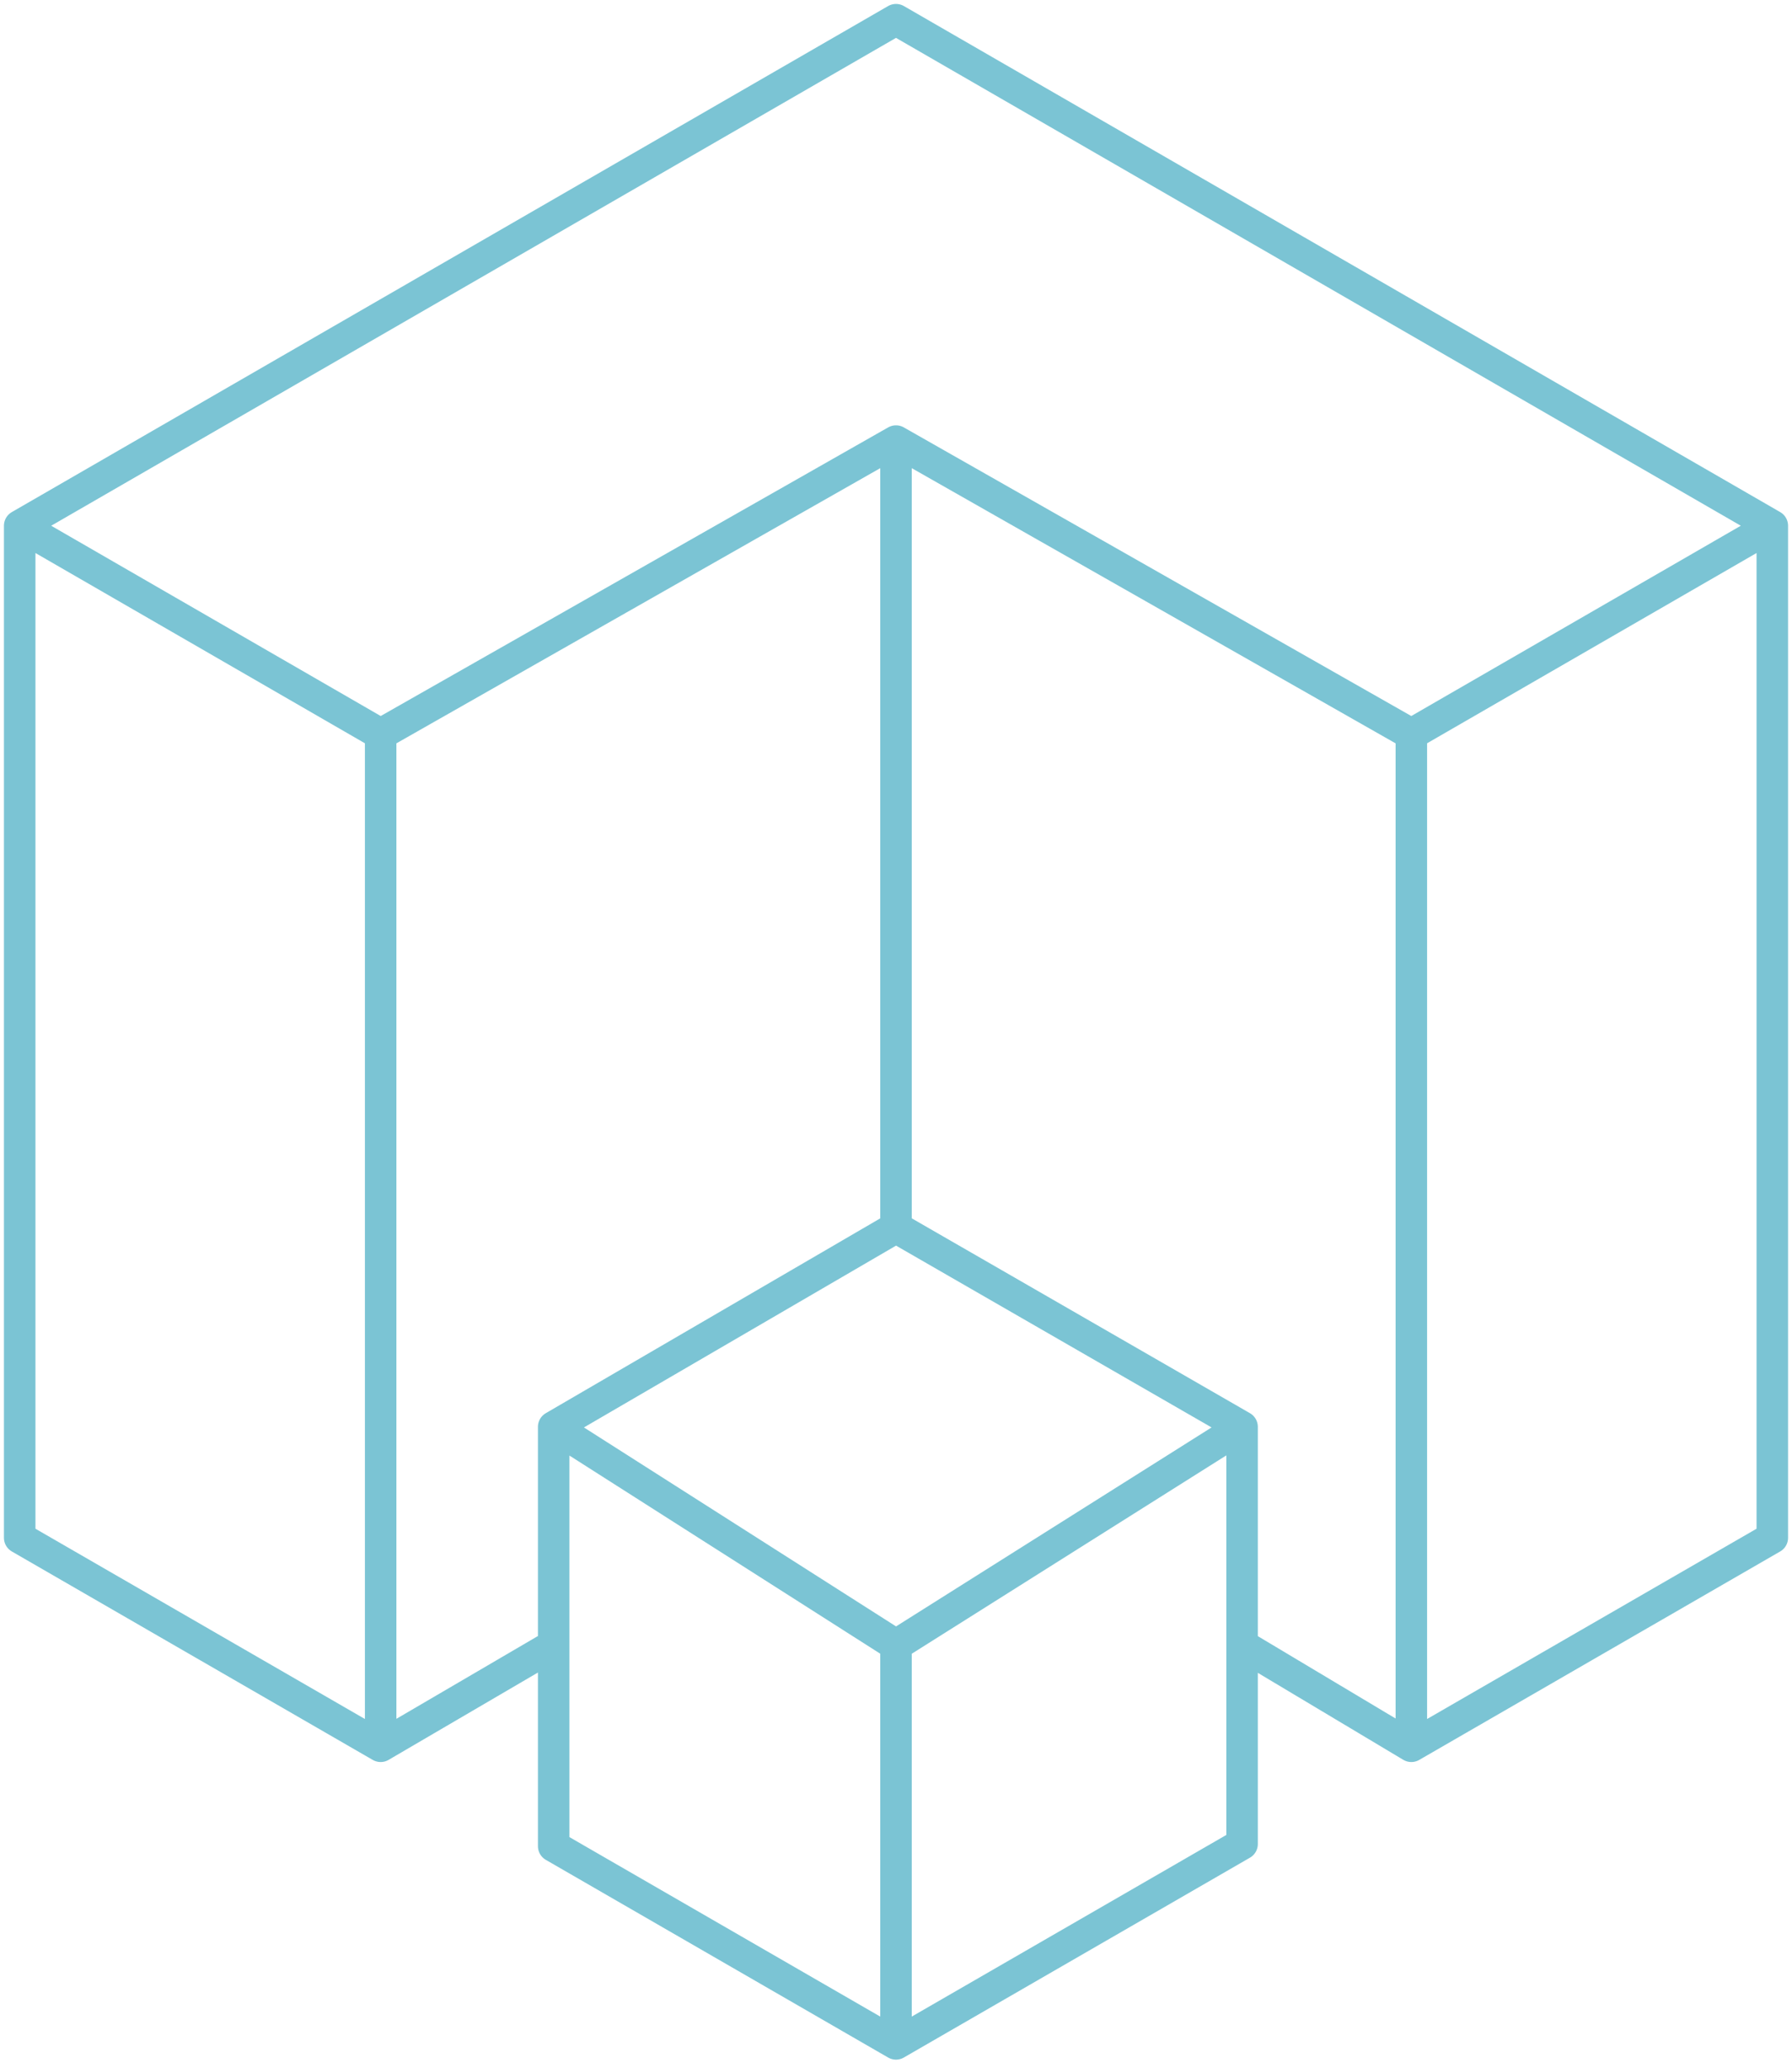<svg width="91" height="105" viewBox="0 0 91 105" fill="none" xmlns="http://www.w3.org/2000/svg">
<path d="M90 26.697L45.5 1L1 26.697M90 26.697V78.091L71.67 88.677M90 26.697L71.67 37.282M45.5 103.789L63.074 93.641V83.537M45.5 103.789V83.537M45.5 103.789L28.117 93.751V83.537M1 26.697V78.091L19.33 88.677M1 26.697L19.33 37.282M45.5 22.398V52.394V62.329M45.5 22.398L19.33 37.282M45.5 22.398L71.67 37.282M19.33 37.282V88.677M71.67 37.282V88.677M71.67 88.677L63.074 83.537M19.33 88.677L28.117 83.537M63.074 72.455L45.5 83.537M63.074 72.455L45.5 62.329M63.074 72.455V83.537M45.5 83.537L28.117 72.455M28.117 72.455L45.5 62.329M28.117 72.455V83.537" stroke="#7BC4D4" stroke-width="1.6" stroke-linecap="round" stroke-linejoin="round"/>
</svg>
